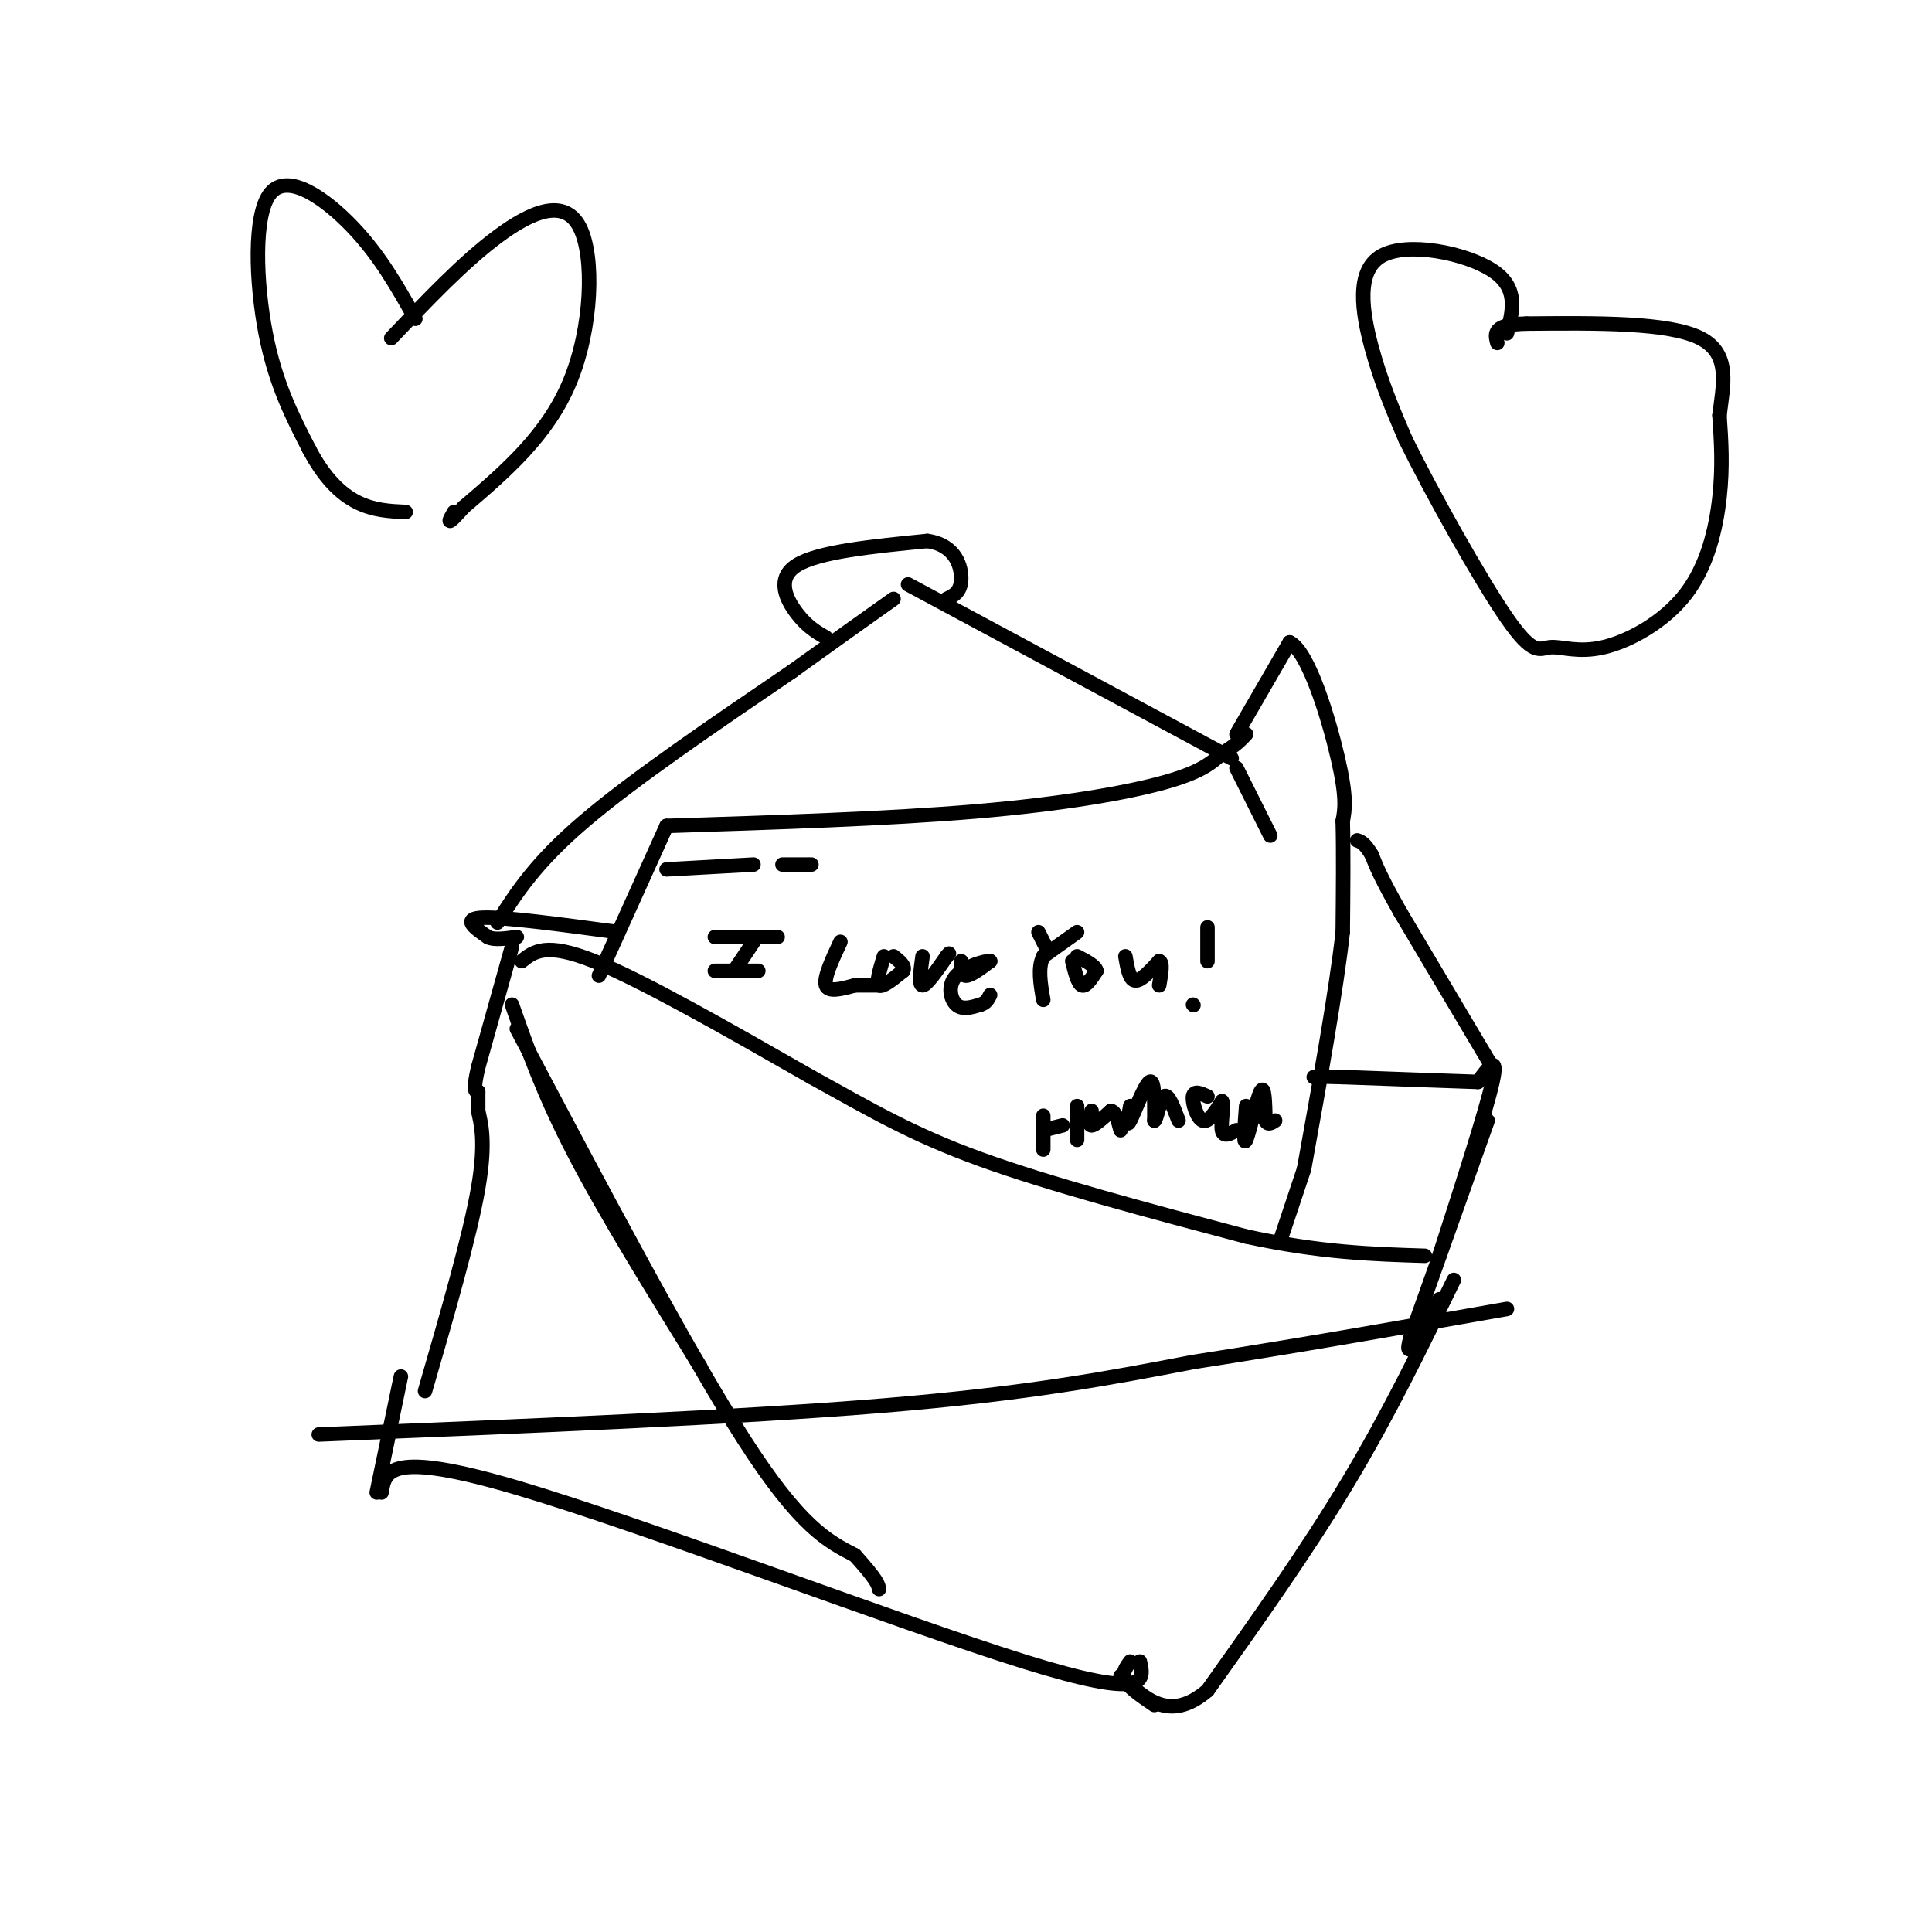 <svg viewBox='0 0 400 400' version='1.1' xmlns='http://www.w3.org/2000/svg' xmlns:xlink='http://www.w3.org/1999/xlink'><g fill='none' stroke='#000000' stroke-width='3' stroke-linecap='round' stroke-linejoin='round'><path d='M124,202c0.000,0.000 14.000,-31.000 14,-31'/><path d='M138,171c22.956,-0.733 45.911,-1.467 64,-3c18.089,-1.533 31.311,-3.867 39,-6c7.689,-2.133 9.844,-4.067 12,-6'/><path d='M253,156c2.833,-1.667 3.917,-2.833 5,-4'/><path d='M256,152c0.000,0.000 11.000,-19.000 11,-19'/><path d='M267,133c3.889,1.800 8.111,15.800 10,24c1.889,8.200 1.444,10.600 1,13'/><path d='M278,170c0.167,6.000 0.083,14.500 0,23'/><path d='M278,193c-1.333,12.000 -4.667,30.500 -8,49'/><path d='M108,199c2.500,-2.000 5.000,-4.000 15,0c10.000,4.000 27.500,14.000 45,24'/><path d='M168,223c12.333,6.800 20.667,11.800 35,17c14.333,5.200 34.667,10.600 55,16'/><path d='M258,256c15.333,3.333 26.167,3.667 37,4'/><path d='M270,242c0.000,0.000 -5.000,15.000 -5,15'/><path d='M298,260c4.833,-15.000 9.667,-30.000 11,-36c1.333,-6.000 -0.833,-3.000 -3,0'/><path d='M306,224c-5.167,-0.167 -16.583,-0.583 -28,-1'/><path d='M278,223c-5.667,-0.167 -5.833,-0.083 -6,0'/><path d='M128,193c-11.750,-1.583 -23.500,-3.167 -28,-3c-4.500,0.167 -1.750,2.083 1,4'/><path d='M101,194c1.167,0.667 3.583,0.333 6,0'/><path d='M106,196c0.000,0.000 -7.000,25.000 -7,25'/><path d='M99,221c-1.167,5.000 -0.583,5.000 0,5'/><path d='M99,226c0.000,1.500 0.000,2.750 0,4'/><path d='M99,230c0.489,2.311 1.711,6.089 0,16c-1.711,9.911 -6.356,25.956 -11,42'/><path d='M83,285c0.000,0.000 -5.000,24.000 -5,24'/><path d='M79,309c0.689,-4.422 1.378,-8.844 28,-1c26.622,7.844 79.178,27.956 105,36c25.822,8.044 24.911,4.022 24,0'/><path d='M301,265c-6.750,13.917 -13.500,27.833 -22,42c-8.500,14.167 -18.750,28.583 -29,43'/><path d='M250,350c-7.833,6.667 -12.917,1.833 -18,-3'/><path d='M309,221c0.000,0.000 -19.000,-32.000 -19,-32'/><path d='M290,189c-4.167,-7.333 -5.083,-9.667 -6,-12'/><path d='M284,177c-1.500,-2.500 -2.250,-2.750 -3,-3'/><path d='M255,157c0.000,0.000 -67.000,-36.000 -67,-36'/><path d='M103,191c3.917,-6.167 7.833,-12.333 18,-21c10.167,-8.667 26.583,-19.833 43,-31'/><path d='M164,139c10.667,-7.667 15.833,-11.333 21,-15'/><path d='M171,132c-1.933,-1.111 -3.867,-2.222 -6,-5c-2.133,-2.778 -4.467,-7.222 0,-10c4.467,-2.778 15.733,-3.889 27,-5'/><path d='M192,112c5.889,0.822 7.111,5.378 7,8c-0.111,2.622 -1.556,3.311 -3,4'/><path d='M138,180c0.000,0.000 18.000,-1.000 18,-1'/><path d='M162,179c0.000,0.000 6.000,0.000 6,0'/><path d='M148,194c0.000,0.000 13.000,0.000 13,0'/><path d='M156,195c0.000,0.000 -4.000,6.000 -4,6'/><path d='M148,201c0.000,0.000 9.000,0.000 9,0'/><path d='M174,195c-1.750,3.750 -3.500,7.500 -3,9c0.500,1.500 3.250,0.750 6,0'/><path d='M177,204c1.833,0.000 3.417,0.000 5,0'/><path d='M183,198c-0.833,2.750 -1.667,5.500 -1,6c0.667,0.500 2.833,-1.250 5,-3'/><path d='M187,201c0.500,-1.000 -0.750,-2.000 -2,-3'/><path d='M191,198c-0.417,3.000 -0.833,6.000 0,6c0.833,0.000 2.917,-3.000 5,-6'/><path d='M196,198c0.833,-1.000 0.417,-0.500 0,0'/><path d='M199,199c0.000,1.500 0.000,3.000 1,3c1.000,0.000 3.000,-1.500 5,-3'/><path d='M205,199c-0.750,-0.143 -5.125,1.000 -7,3c-1.875,2.000 -1.250,4.857 0,6c1.250,1.143 3.125,0.571 5,0'/><path d='M203,208c1.167,-0.333 1.583,-1.167 2,-2'/><path d='M215,193c0.000,0.000 2.000,4.000 2,4'/><path d='M223,193c0.000,0.000 -7.000,5.000 -7,5'/><path d='M216,198c-1.167,2.333 -0.583,5.667 0,9'/><path d='M222,199c0.583,2.333 1.167,4.667 2,5c0.833,0.333 1.917,-1.333 3,-3'/><path d='M227,201c-0.167,-1.000 -2.083,-2.000 -4,-3'/><path d='M233,198c0.417,2.417 0.833,4.833 2,5c1.167,0.167 3.083,-1.917 5,-4'/><path d='M240,199c0.833,0.167 0.417,2.583 0,5'/><path d='M216,231c0.000,0.000 0.000,7.000 0,7'/><path d='M216,234c0.000,0.000 4.000,-1.000 4,-1'/><path d='M223,229c0.000,0.000 0.000,7.000 0,7'/><path d='M226,230c-0.333,1.500 -0.667,3.000 0,3c0.667,0.000 2.333,-1.500 4,-3'/><path d='M230,230c1.000,0.167 1.500,2.083 2,4'/><path d='M234,229c-0.422,2.333 -0.844,4.667 0,3c0.844,-1.667 2.956,-7.333 4,-8c1.044,-0.667 1.022,3.667 1,8'/><path d='M239,232c0.467,-0.089 1.133,-4.311 2,-5c0.867,-0.689 1.933,2.156 3,5'/><path d='M250,227c-1.400,-0.644 -2.800,-1.289 -3,0c-0.200,1.289 0.800,4.511 2,5c1.200,0.489 2.600,-1.756 4,-4'/><path d='M253,228c0.489,0.711 -0.289,4.489 0,6c0.289,1.511 1.644,0.756 3,0'/><path d='M258,229c-0.311,4.200 -0.622,8.400 0,7c0.622,-1.400 2.178,-8.400 3,-10c0.822,-1.600 0.911,2.200 1,6'/><path d='M262,232c0.500,1.000 1.250,0.500 2,0'/><path d='M250,192c0.000,0.000 0.000,7.000 0,7'/><path d='M247,208c0.000,0.000 0.100,0.100 0.1,0.1'/><path d='M106,208c3.250,9.250 6.500,18.500 13,31c6.500,12.500 16.250,28.250 26,44'/><path d='M107,213c17.667,33.417 35.333,66.833 47,85c11.667,18.167 17.333,21.083 23,24'/><path d='M177,322c4.667,5.167 4.833,6.083 5,7'/><path d='M66,297c43.417,-1.750 86.833,-3.500 117,-6c30.167,-2.500 47.083,-5.750 64,-9'/><path d='M247,282c21.500,-3.333 43.250,-7.167 65,-11'/><path d='M234,344c-0.917,1.250 -1.833,2.500 -1,4c0.833,1.500 3.417,3.250 6,5'/><path d='M256,159c0.000,0.000 7.000,14.000 7,14'/><path d='M308,232c0.000,0.000 -16.000,45.000 -16,45'/><path d='M292,277c-1.667,6.167 2.167,-0.917 6,-8'/><path d='M312,69c1.232,-4.702 2.464,-9.405 -3,-13c-5.464,-3.595 -17.625,-6.083 -23,-3c-5.375,3.083 -3.964,11.738 -2,19c1.964,7.262 4.482,13.131 7,19'/><path d='M291,91c5.406,10.984 15.421,28.945 21,37c5.579,8.055 6.721,6.202 9,6c2.279,-0.202 5.693,1.245 11,0c5.307,-1.245 12.506,-5.181 17,-11c4.494,-5.819 6.284,-13.520 7,-20c0.716,-6.480 0.358,-11.740 0,-17'/><path d='M356,86c0.711,-6.067 2.489,-12.733 -4,-16c-6.489,-3.267 -21.244,-3.133 -36,-3'/><path d='M316,67c-7.000,0.167 -6.500,2.083 -6,4'/><path d='M86,66c-3.655,-6.518 -7.310,-13.036 -13,-19c-5.690,-5.964 -13.417,-11.375 -17,-7c-3.583,4.375 -3.024,18.536 -1,29c2.024,10.464 5.512,17.232 9,24'/><path d='M64,93c3.178,6.089 6.622,9.311 10,11c3.378,1.689 6.689,1.844 10,2'/><path d='M81,70c7.446,-7.851 14.893,-15.702 22,-21c7.107,-5.298 13.875,-8.042 17,-2c3.125,6.042 2.607,20.869 -2,32c-4.607,11.131 -13.304,18.565 -22,26'/><path d='M96,105c-4.000,4.500 -3.000,2.750 -2,1'/></g>
</svg>